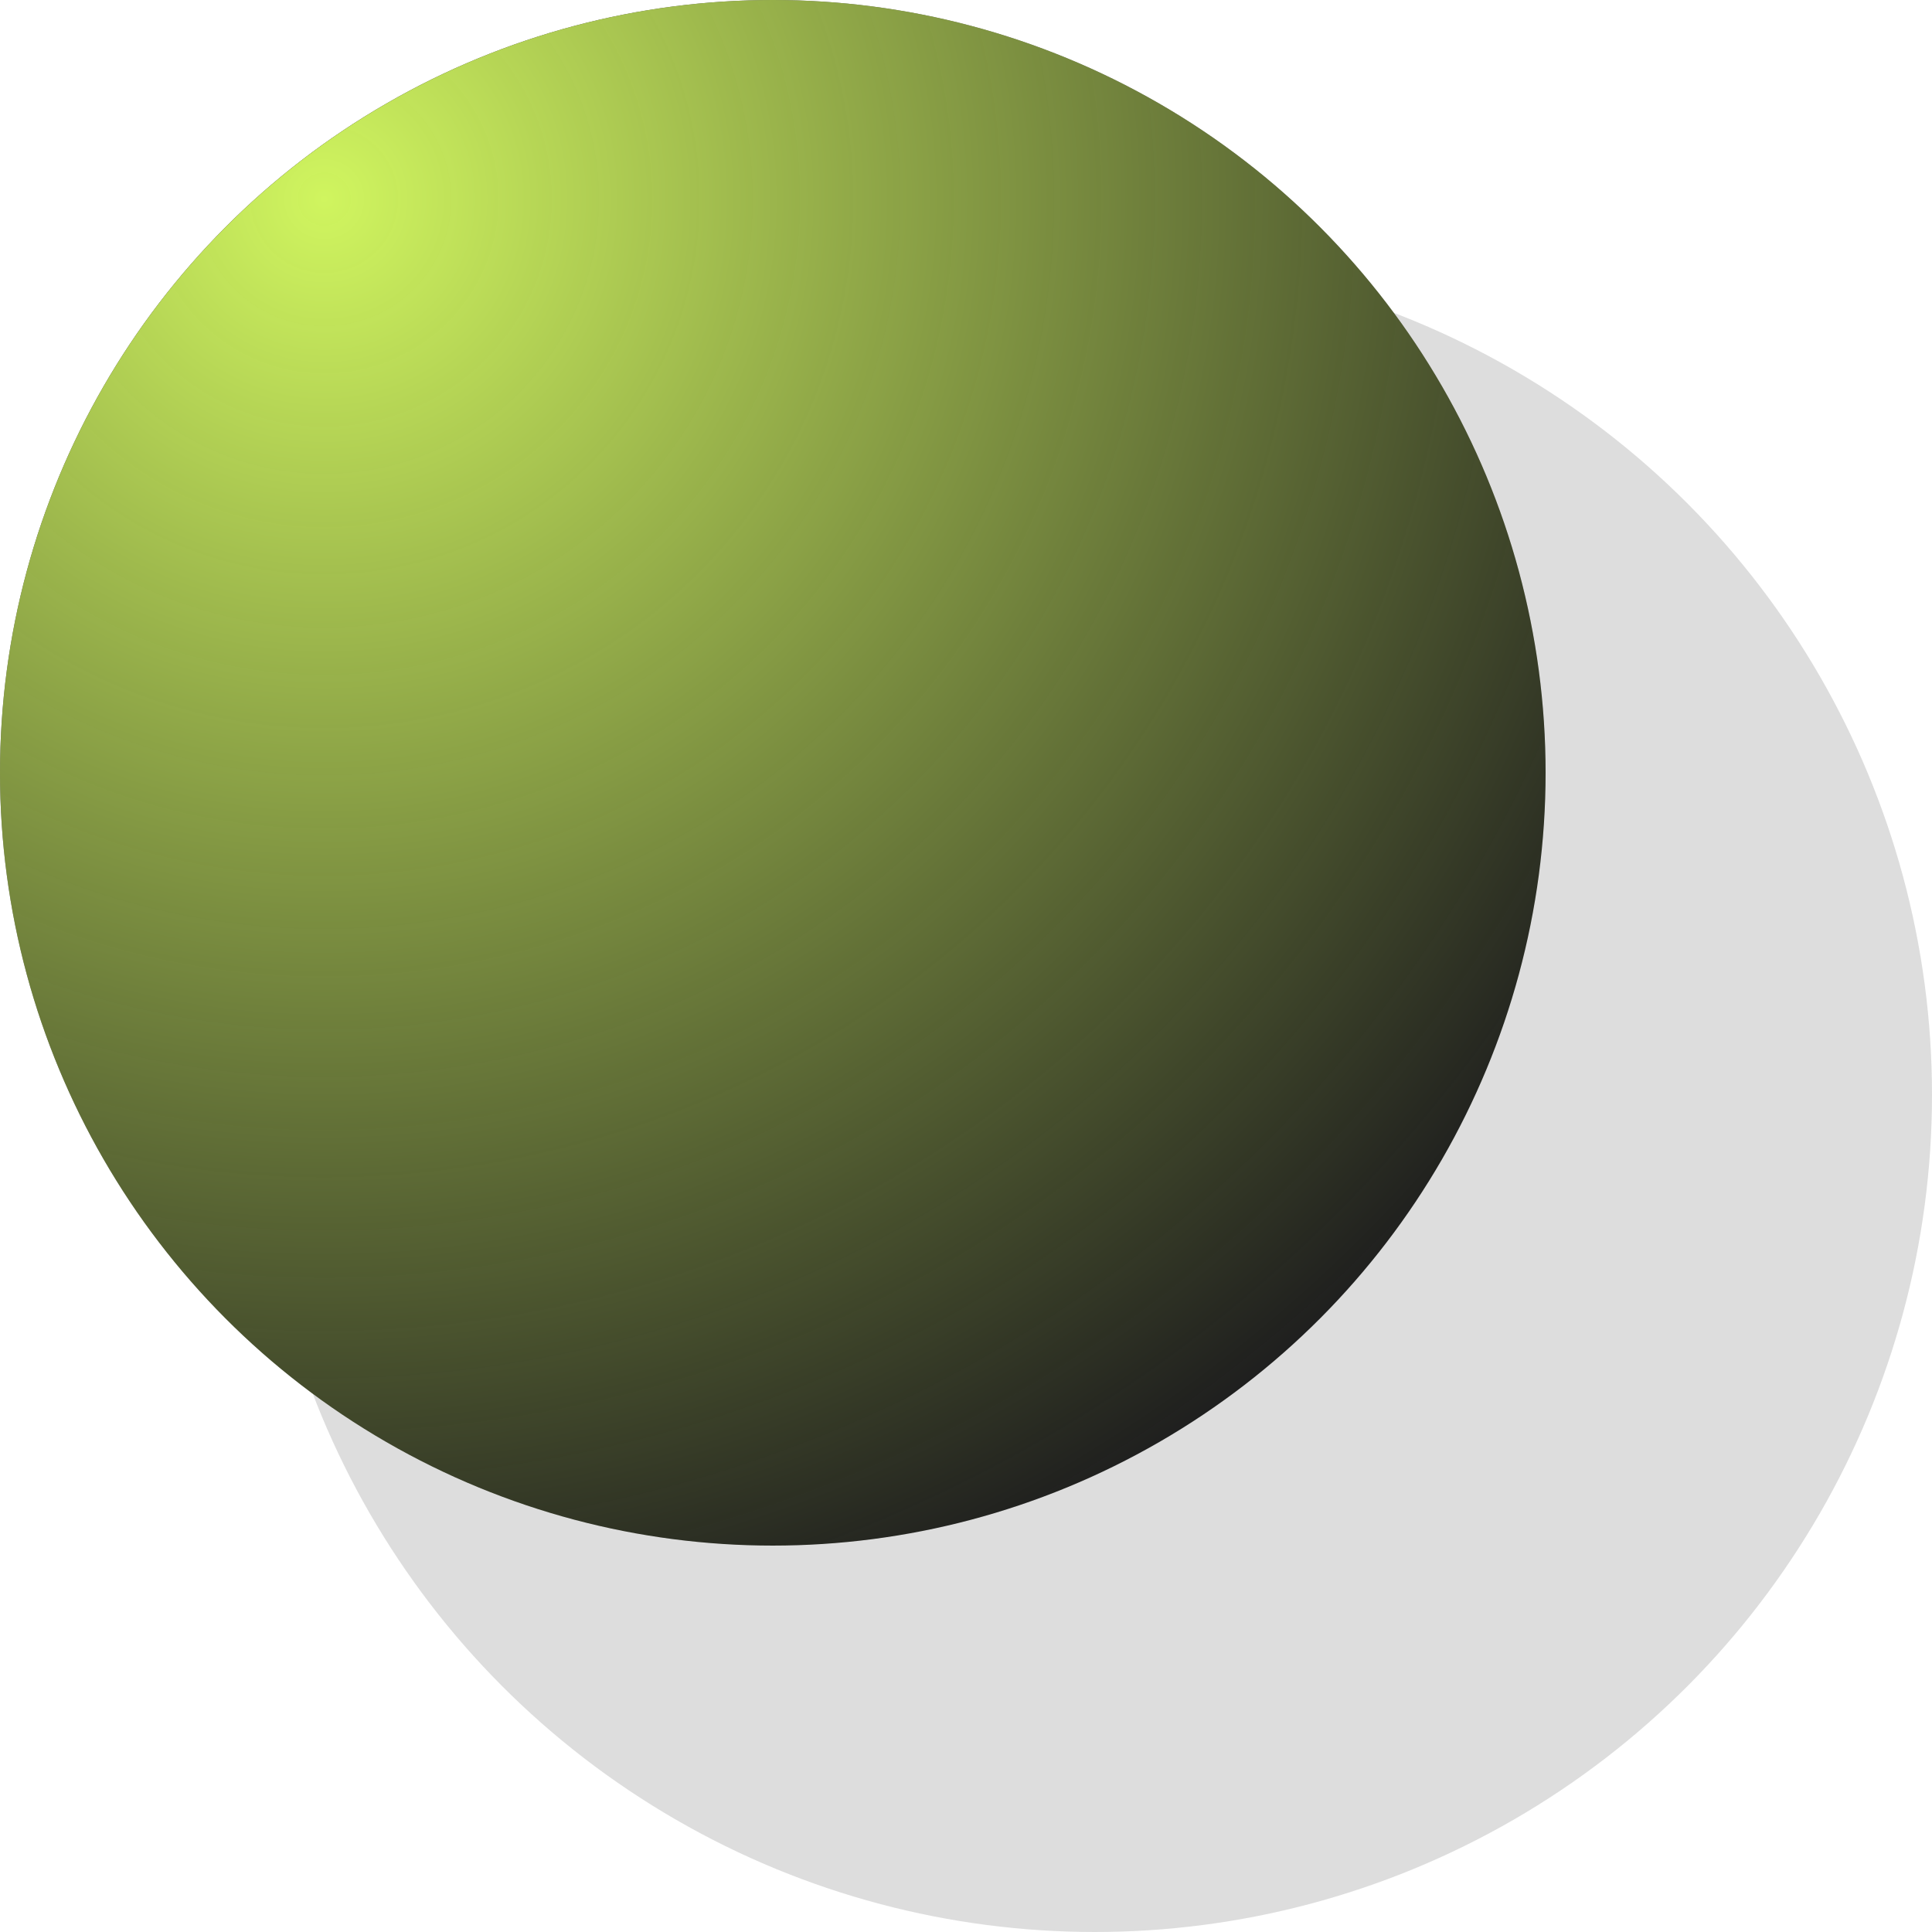 <svg width="15" height="15" viewBox="0 0 15 15" fill="none" xmlns="http://www.w3.org/2000/svg">
<circle cx="8.5" cy="8.5" r="6.5" fill="#1E1E1E" fill-opacity="0.15"/>
<circle cx="6" cy="6" r="6" fill="#1E1E1E"/>
<circle cx="6" cy="6" r="6" fill="url(#paint0_radial_283_6483)"/>
<defs>
<radialGradient id="paint0_radial_283_6483" cx="0" cy="0" r="1" gradientUnits="userSpaceOnUse" gradientTransform="translate(2.5 1.5) rotate(53.616) scale(11.8)">
<stop stop-color="#D0F55F"/>
<stop offset="1" stop-color="#D0F55F" stop-opacity="0"/>
</radialGradient>
</defs>
</svg>